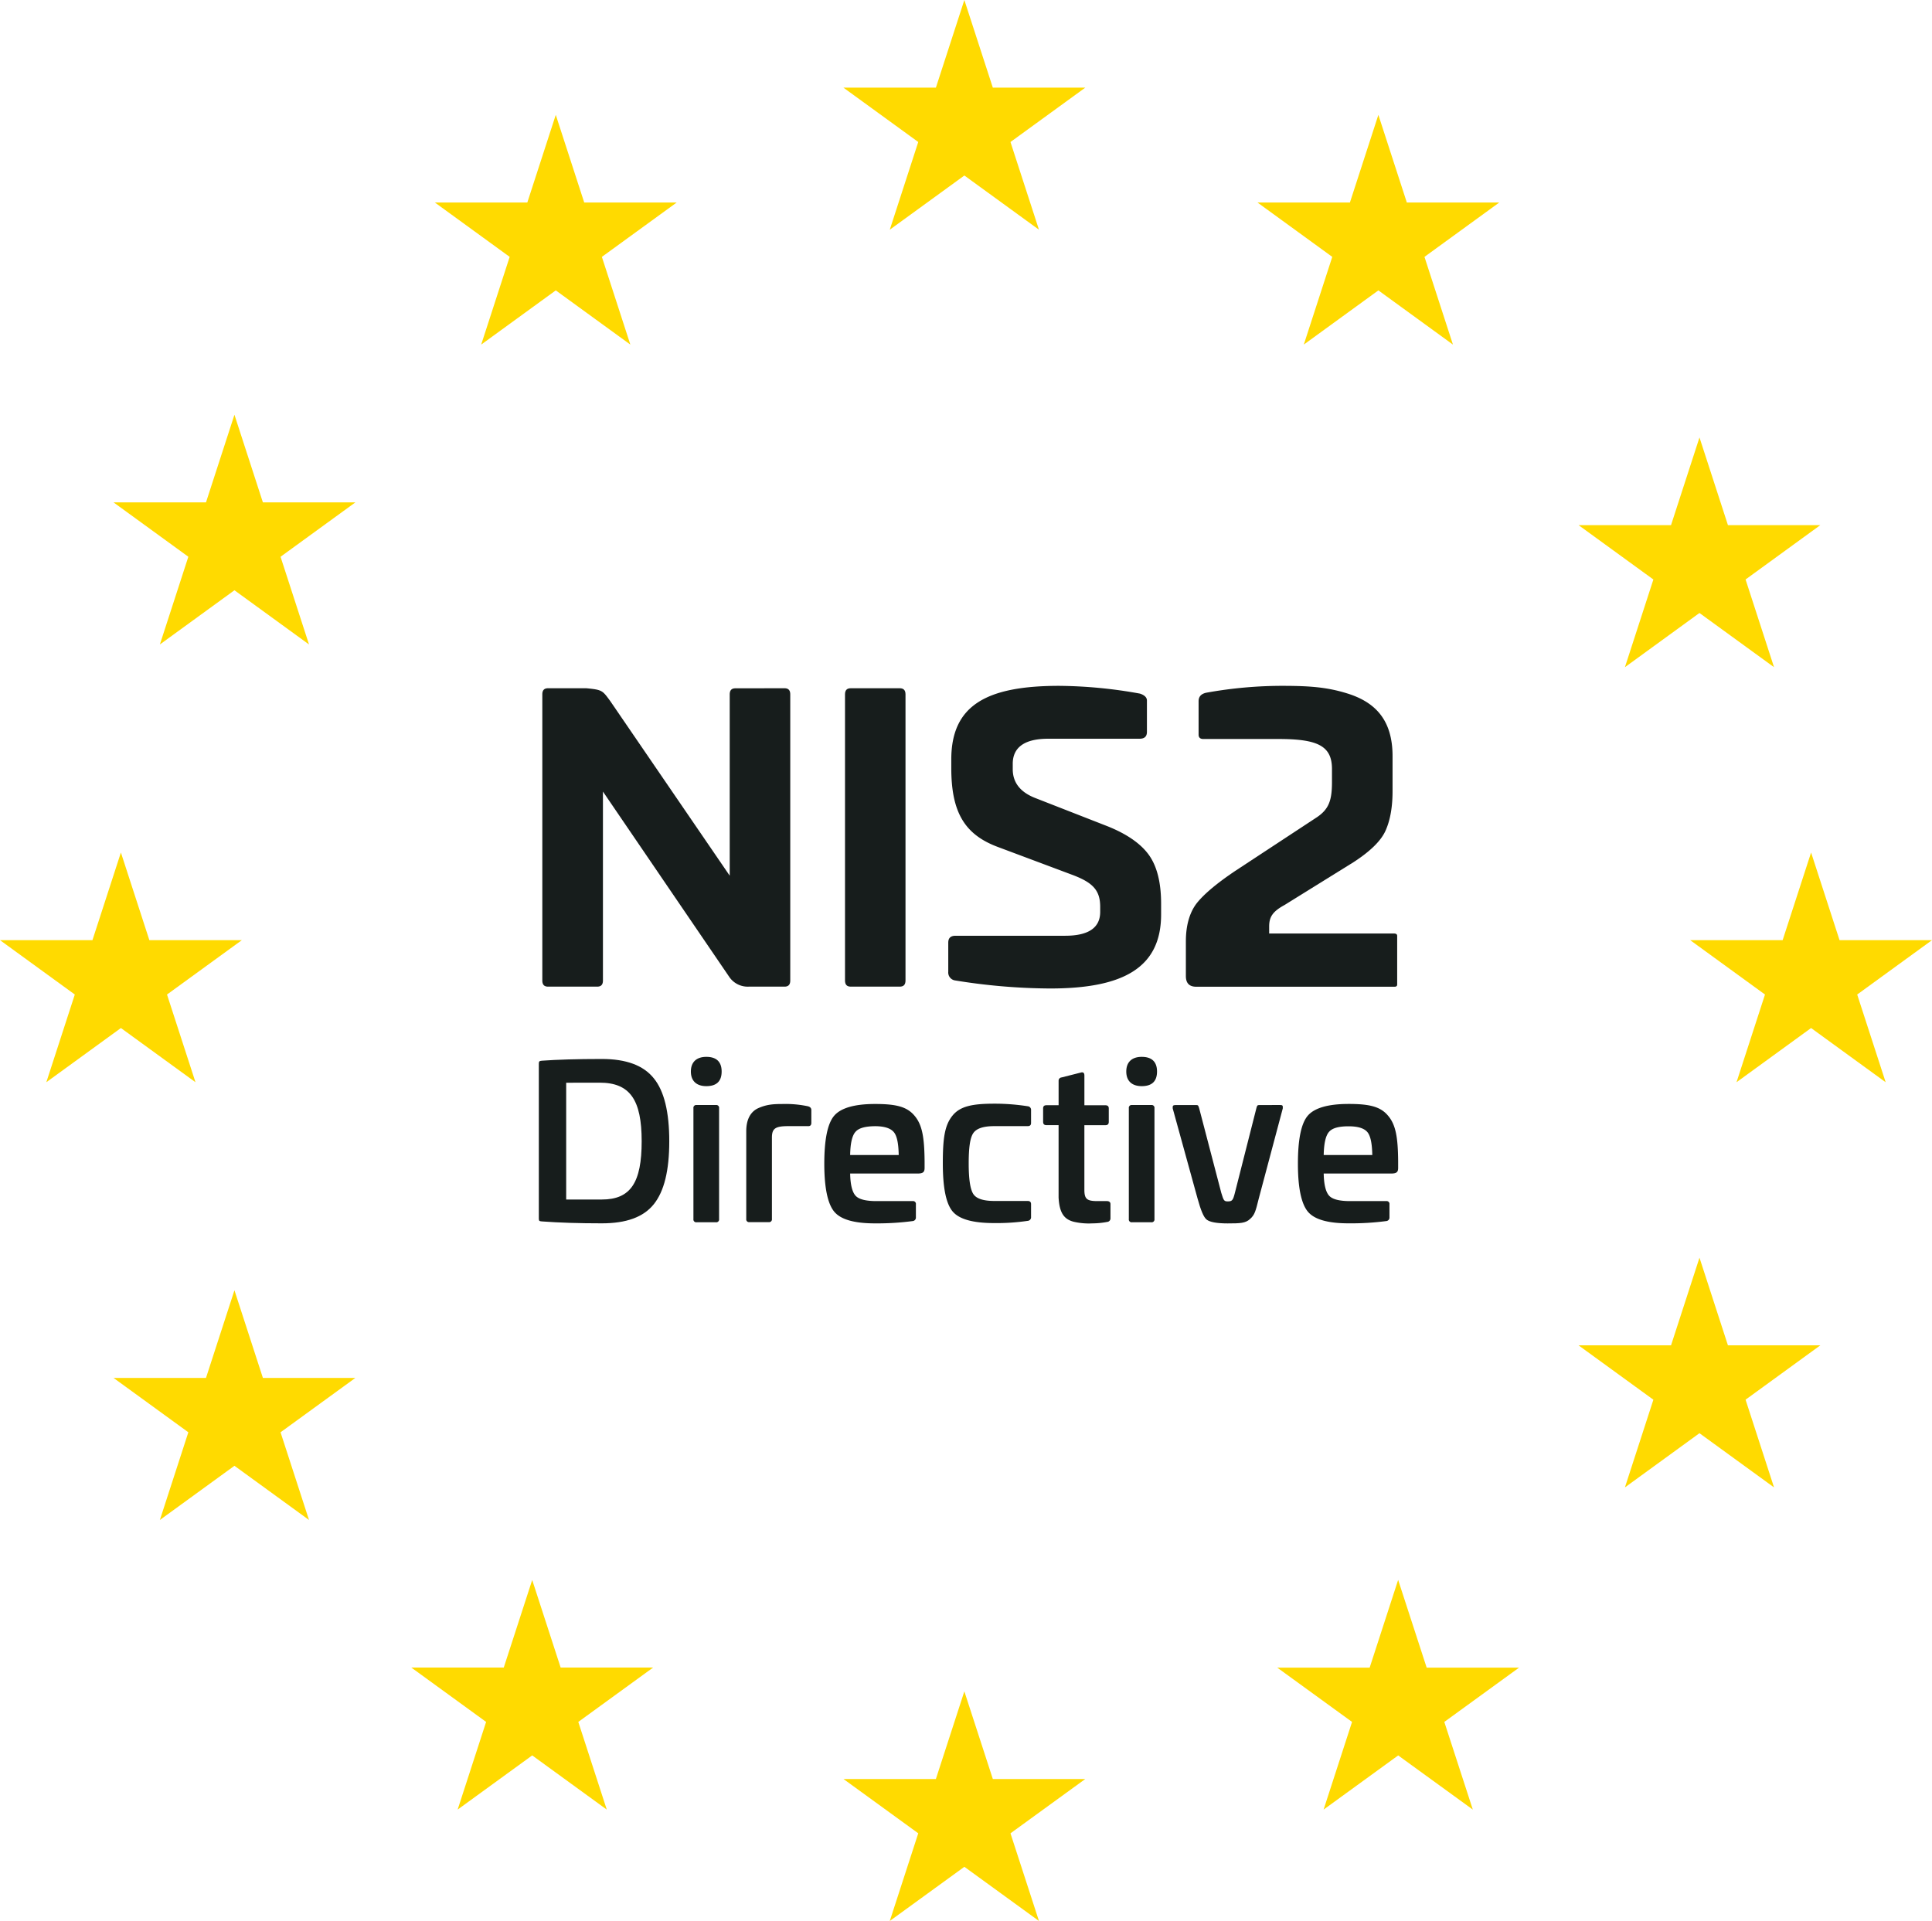 <?xml version="1.0" encoding="UTF-8"?>
<svg xmlns="http://www.w3.org/2000/svg" id="NIS2" viewBox="0 0 901.88 896.82">
  <defs>
    <style>.cls-1{fill:#171d1c;}.cls-2{fill:#ffda00;}</style>
  </defs>
  <path class="cls-1" d="M366.2,321.31c1.8,0,2.7.9,2.7,2.88V457.74c0,2-.9,2.88-2.7,2.88H349.46a10.4,10.4,0,0,1-9-4.5l-59-86.57v88.19c0,2-.9,2.88-2.7,2.88h-22.9c-1.8,0-2.7-.9-2.7-2.88V324.19c0-2,.9-2.88,2.7-2.88h17.82c7.56.72,7.56,1.08,11.16,5.94l55.8,81.57v-84.6c0-2,.9-2.88,2.7-2.88Z" transform="translate(0 0)"></path>
  <path class="cls-1" d="M420,321.31c1.8,0,2.7.9,2.7,2.88V457.74c0,2-.9,2.88-2.7,2.88H397.16c-1.8,0-2.7-.9-2.7-2.88V324.19c0-2,.9-2.88,2.7-2.88Z" transform="translate(0 0)"></path>
  <path class="cls-1" d="M532.16,323.82q3.24,1.08,3.24,3.24v14.58c0,2.16-1.08,3.24-3.42,3.24H489.32c-11,0-16.56,4-16.56,11.7v2.52c0,6.3,3.6,10.8,10.62,13.5L517,385.74c9,3.6,15.48,8.1,19.26,13.32s5.76,12.78,5.76,22.86v5c0,25.2-18.18,34.56-51.84,34.56a283,283,0,0,1-44.46-3.78,3.73,3.73,0,0,1-3.06-4V440.1c0-2.16,1.08-3.24,3.42-3.24h51.12c11,0,16.38-3.78,16.38-11.15v-2.34c0-7.74-3.42-11.34-13-14.94l-35.09-13.14c-15.12-5.76-21.42-16-21.42-36.72v-4c0-25.38,16.56-34.38,50.4-34.38A219.16,219.16,0,0,1,532.16,323.82Z" transform="translate(0 0)"></path>
  <path class="cls-1" d="M628.64,323.65c13.14,4,21.42,12.24,21.42,29.34v16.38q0,11.07-3.24,18.36c-2.16,4.86-7.2,9.72-14.94,14.76l-32.22,20c-5.58,3.05-7.2,5.57-7.2,10.07v3.26h58.32c.9,0,1.44.36,1.44,1.08v22.68c0,.72-.36,1.08-1.26,1.08H558.44c-3.24,0-4.86-1.62-4.86-5v-16.2c0-7.2,1.62-13,4.68-17.27,3.24-4.32,9.36-9.54,18.18-15.48l38.34-25.2c5.58-3.78,7-7.92,7-16.38V359c0-11-7-14-25.2-14h-34.9c-1.44,0-2.16-.72-2.16-2V327.43c0-2.16,1.08-3.42,3.42-4a199.2,199.2,0,0,1,36.72-3.24C611.36,320.23,619.46,320.82,628.64,323.65Z" transform="translate(0 0)"></path>
  <path class="cls-1" d="M305.19,503.4c4.85,5.94,7.23,15.74,7.23,29.41s-2.38,23.36-7.23,29.4-12.87,8.91-24.26,8.91q-16,0-27.92-.89c-1.18-.1-1.48-.2-1.48-1.29V496.57c0-1.09.3-1.28,1.48-1.38,7-.5,16.34-.8,27.92-.8C292.32,494.39,300.34,497.36,305.19,503.4Zm-40.89,2.08V560h16.63c13.47,0,18.61-7.92,18.61-27.22s-5.44-27.33-19.6-27.33Z" transform="translate(0 0)"></path>
  <path class="cls-1" d="M336.87,500.24q0,6.83-7.13,6.83c-4.65,0-7.23-2.48-7.23-6.83s2.58-6.84,7.23-6.84S336.87,495.68,336.87,500.24Zm-2.68,15.64a1.31,1.31,0,0,1,1.49,1.1,1.21,1.21,0,0,1,0,.38v51.78a1.31,1.31,0,0,1-1.11,1.48,1.21,1.21,0,0,1-.38,0h-9a1.31,1.31,0,0,1-1.49-1.1,1.21,1.21,0,0,1,0-.38V517.36a1.31,1.31,0,0,1,1.11-1.48,1.21,1.21,0,0,1,.38,0Z" transform="translate(0 0)"></path>
  <path class="cls-1" d="M377.16,516.47c1.09.3,1.58.89,1.58,1.78v6c0,1.09-.59,1.59-1.68,1.49h-9c-6,0-7.72,1-7.72,5.34v38a1.31,1.31,0,0,1-1.11,1.48,1.21,1.21,0,0,1-.38,0h-9a1.31,1.31,0,0,1-1.49-1.1,1.21,1.21,0,0,1,0-.38v-41c0-5.54,2.08-9.2,5.74-10.79s6.54-1.88,11-1.88A50.84,50.84,0,0,1,377.16,516.47Z" transform="translate(0 0)"></path>
  <path class="cls-1" d="M426.86,520.82c3.66,4.25,4.65,10.19,4.75,21.38v3c0,2-.69,2.67-3.37,2.67H396.86c.1,5.25,1,8.72,2.57,10.4s4.85,2.47,9.71,2.47h16.92a1.32,1.32,0,0,1,1.49,1.12,1.15,1.15,0,0,1,0,.37v6.14a1.62,1.62,0,0,1-1.39,1.68,126.51,126.51,0,0,1-17.72,1.09c-9.6,0-15.94-1.78-19-5.45s-4.65-11.18-4.65-22.37,1.49-18.71,4.56-22.37,9.5-5.55,19.1-5.55S423.29,516.57,426.86,520.82Zm-27.62,7.72q-2.24,2.67-2.38,10.69h22.67c-.1-5.34-.79-8.91-2.28-10.69s-4.35-2.77-8.81-2.77c-4.65.05-7.72.9-9.2,2.78Z" transform="translate(0 0)"></path>
  <path class="cls-1" d="M479.82,516.47a1.66,1.66,0,0,1,1.49,1.78v6c0,1-.5,1.49-1.59,1.49H464.18c-5.15,0-8.42,1.09-9.9,3.36s-2.08,6.83-2.08,14.06.69,11.88,2.08,14.16,4.75,3.36,9.9,3.36h15.54c1.09,0,1.59.5,1.59,1.49v6a1.66,1.66,0,0,1-1.49,1.78A99.89,99.89,0,0,1,464.18,571c-10,0-16.43-1.78-19.5-5.45s-4.56-11.08-4.56-22.47c0-11.78.89-17.72,4.46-22.18s9.3-5.64,19.6-5.64A99.79,99.79,0,0,1,479.82,516.47Z" transform="translate(0 0)"></path>
  <path class="cls-1" d="M504.53,500.73c1.09-.3,1.68.1,1.68,1.39V516H516c1.09,0,1.59.49,1.59,1.48v6.24c0,1.09-.5,1.58-1.59,1.58h-9.8v30.2c0,4.35,1.29,5.24,6.14,5.24h4.36c1.09,0,1.68.5,1.68,1.39v6.53a1.65,1.65,0,0,1-1.48,1.79,37.41,37.41,0,0,1-7,.69,30.71,30.71,0,0,1-8.81-.79c-4.36-1.19-6.54-4.06-6.93-11.29V525.28h-5.64c-1.09,0-1.58-.49-1.58-1.58v-6.24c0-1,.49-1.48,1.58-1.48h5.65V504.59a1.51,1.51,0,0,1,1.38-1.58Z" transform="translate(0 0)"></path>
  <path class="cls-1" d="M540.11,500.24q0,6.83-7.13,6.83c-4.65,0-7.22-2.48-7.22-6.83s2.57-6.84,7.22-6.84S540.11,495.68,540.11,500.24Zm-2.67,15.64a1.31,1.31,0,0,1,1.48,1.11,1.15,1.15,0,0,1,0,.37v51.78a1.31,1.31,0,0,1-1.11,1.48,1.15,1.15,0,0,1-.37,0h-9a1.31,1.31,0,0,1-1.49-1.1,1.21,1.21,0,0,1,0-.38V517.36a1.31,1.31,0,0,1,1.11-1.48,1.21,1.21,0,0,1,.38,0Z" transform="translate(0 0)"></path>
  <path class="cls-1" d="M597.63,515.88c1.09,0,1.29.29,1.19,1.58l-11.19,42c-1.48,5.94-1.88,7.72-4.16,9.7-2.08,1.88-4.45,2-10.39,2-5,0-8.32-.6-9.8-1.78s-2.78-4.56-4.26-9.9l-11.58-42c-.1-1.19.1-1.58,1.28-1.58h9.81c.79,0,.89.29,1.28,1.58l10.3,39.4c1.09,3.57,1.29,4,3,4,2.08,0,2.47-.49,3.36-4l10-39.4c.3-1.29.5-1.58,1.29-1.58Z" transform="translate(0 0)"></path>
  <path class="cls-1" d="M647.92,520.82c3.66,4.25,4.66,10.19,4.75,21.38v3c0,2-.69,2.67-3.36,2.67H617.92c.1,5.25,1,8.72,2.58,10.4s4.85,2.47,9.7,2.47h16.93a1.32,1.32,0,0,1,1.49,1.12,1.15,1.15,0,0,1,0,.37v6.14a1.62,1.62,0,0,1-1.39,1.68,126.21,126.21,0,0,1-17.7,1.07c-9.6,0-15.94-1.78-19-5.45s-4.65-11.18-4.65-22.37,1.48-18.71,4.55-22.37,9.51-5.55,19.11-5.55S644.36,516.57,647.92,520.82Zm-27.62,7.72q-2.22,2.67-2.38,10.69H640.6c-.1-5.34-.8-8.91-2.28-10.69s-4.36-2.72-8.79-2.72c-4.67,0-7.74.85-9.23,2.73Z" transform="translate(0 0)"></path>
  <path class="cls-2" d="M608.63,160.87,643.44,53.62l34.81,107.25L587,94.54H699.88" transform="translate(0 0)"></path>
  <path class="cls-2" d="M758.53,311.48l34.81-107.25,34.8,107.25-91.25-66.32H849.74" transform="translate(0 0)"></path>
  <path class="cls-2" d="M810.63,505.24,845.44,398l34.81,107.25L789,438.92H901.88" transform="translate(0 0)"></path>
  <path class="cls-2" d="M21.63,505.24,56.44,398,91.25,505.24,0,438.92H112.89" transform="translate(0 0)"></path>
  <path class="cls-2" d="M74.63,300.87l34.81-107.25,34.81,107.25L53,234.54H165.89" transform="translate(0 0)"></path>
  <path class="cls-2" d="M224.63,160.87,259.44,53.62l34.81,107.25L203,94.54H315.89" transform="translate(0 0)"></path>
  <path class="cls-2" d="M415.36,107.24,450.17,0,485,107.24,393.73,40.92H506.62" transform="translate(0 0)"></path>
  <path class="cls-2" d="M74.63,709.61l34.81-107.24,34.81,107.24L53,643.29H165.89" transform="translate(0 0)"></path>
  <path class="cls-2" d="M415.36,896.82l34.81-107.2L485,896.82l-91.25-66.28H506.62" transform="translate(0 0)"></path>
  <path class="cls-2" d="M213.63,844.82l34.81-107.2,34.81,107.2L192,778.5H304.89" transform="translate(0 0)"></path>
  <path class="cls-2" d="M617.87,844.82l34.8-107.24,34.86,107.24-91.3-66.28H709.12" transform="translate(0 0)"></path>
  <path class="cls-2" d="M758.53,694.4l34.81-107.24,34.8,107.24-91.25-66.32H849.74" transform="translate(0 0)"></path>
</svg>

